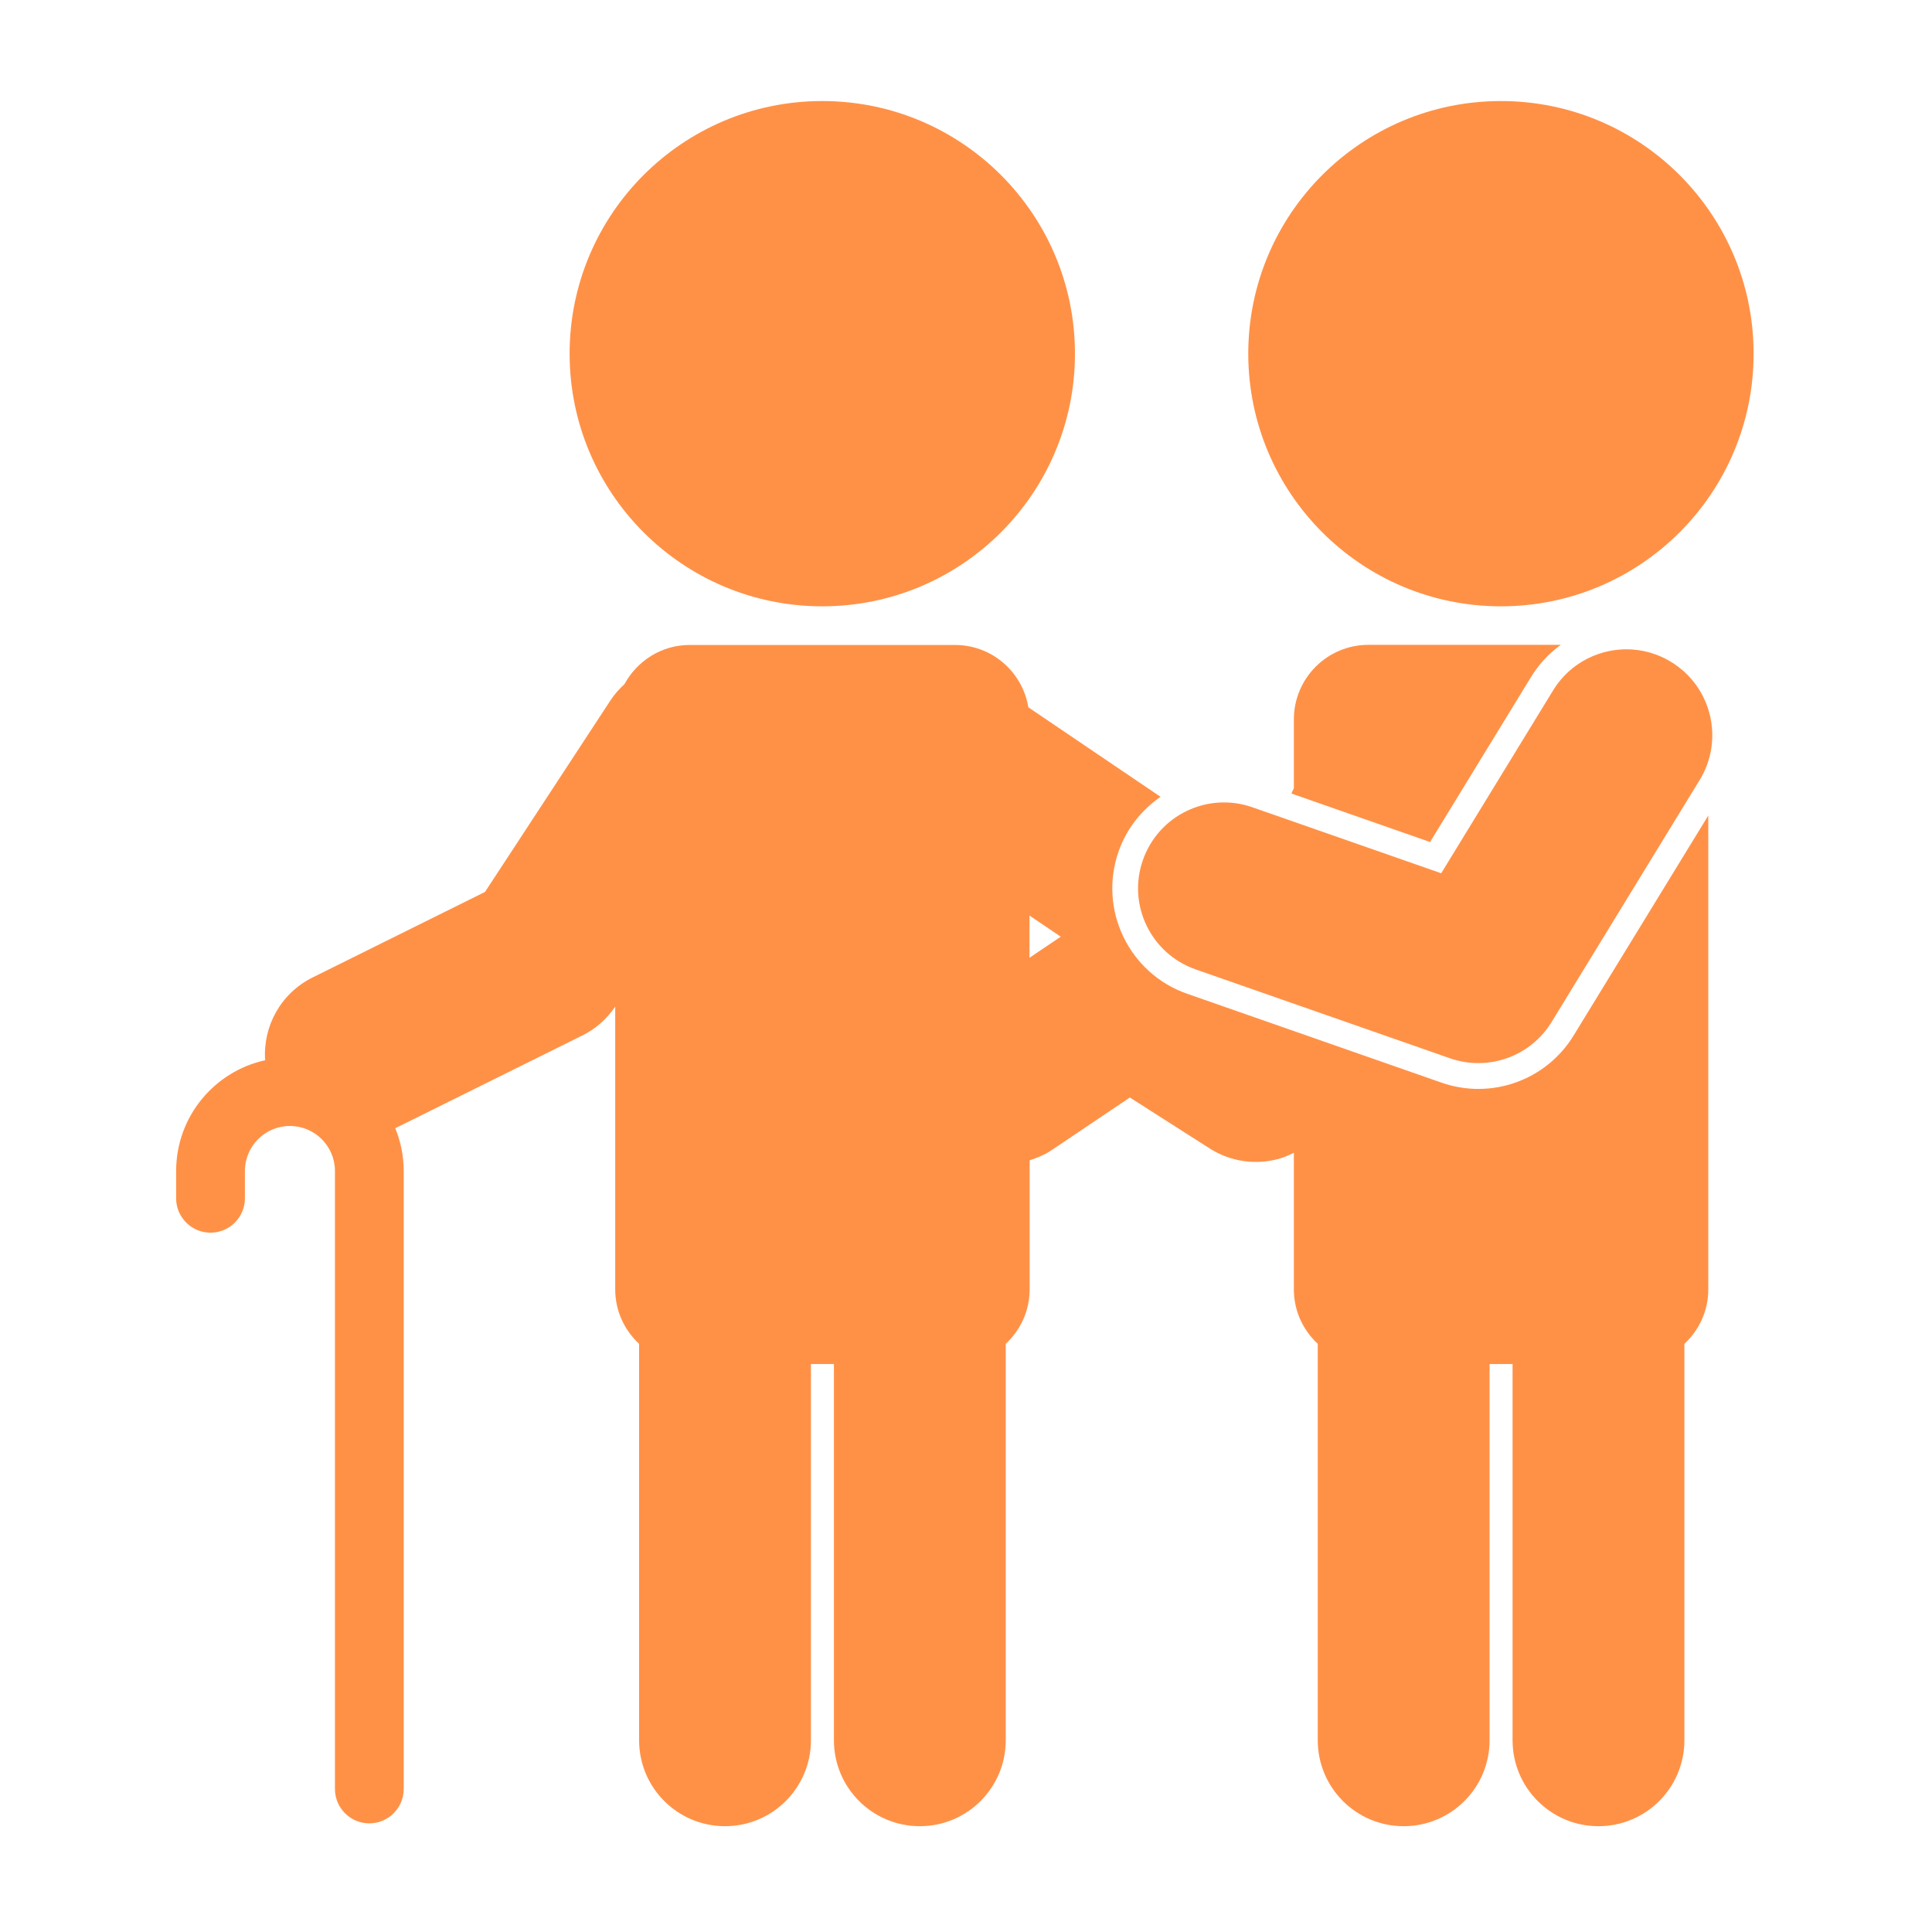 <?xml version="1.0" encoding="utf-8"?>
<!-- Generator: Adobe Illustrator 26.3.1, SVG Export Plug-In . SVG Version: 6.00 Build 0)  -->
<svg version="1.1" id="レイヤー_1" xmlns="http://www.w3.org/2000/svg" xmlns:xlink="http://www.w3.org/1999/xlink" x="0px"
	 y="0px" viewBox="0 0 300 300" style="enable-background:new 0 0 300 300;" xml:space="preserve">
<style type="text/css">
	.st0{fill:#FF9147;}
</style>
<g id="_x37_8">
	<path class="st0" d="M127.68,94.15c21.68,0,39.24-17.56,39.24-39.23s-17.57-39.23-39.24-39.23S88.45,33.25,88.45,54.92
		S106.01,94.15,127.68,94.15z"/>
	<path class="st0" d="M233.06,94.15c21.68,0,39.24-17.56,39.24-39.23s-17.57-39.23-39.24-39.23s-39.23,17.56-39.23,39.23
		C193.84,76.59,211.4,94.15,233.06,94.15z"/>
	<path class="st0" d="M222.06,130.75l15.69-25.64c1.23-2.01,2.81-3.67,4.61-4.98h-29.87c-6.4,0-11.58,5.19-11.58,11.59v10.67
		l-0.38,0.83L222.06,130.75z"/>
	<path class="st0" d="M185.66,150.53l39.49,13.8c5.93,2.07,12.5-0.27,15.78-5.63l22.99-37.57c3.85-6.28,1.87-14.5-4.42-18.34
		c-6.28-3.85-14.5-1.87-18.34,4.42l-17.37,28.39l-29.33-10.25c-6.95-2.43-14.56,1.24-16.99,8.2
		C175.03,140.49,178.7,148.09,185.66,150.53z"/>
	<path class="st0" d="M27.35,181.82v4.25c0,2.95,2.39,5.34,5.34,5.34s5.34-2.39,5.34-5.34v-4.25c0-3.85,3.13-6.98,6.99-6.98
		c3.86,0.01,6.98,3.13,6.99,6.98v95.97c0,2.95,2.39,5.34,5.34,5.34s5.34-2.39,5.34-5.34v-95.97c0-2.35-0.48-4.58-1.31-6.63
		l29.06-14.41c2.08-1.03,3.78-2.55,5.09-4.47v43.91c0,3.35,1.44,6.34,3.71,8.45v61.56c0,7.37,5.97,13.34,13.34,13.34
		s13.34-5.97,13.34-13.34v-58.42h3.57v58.42c0,7.37,5.97,13.34,13.34,13.34s13.34-5.97,13.34-13.34v-61.56
		c2.27-2.11,3.71-5.1,3.71-8.45v-20.05c1.19-0.38,2.36-0.86,3.45-1.6l12.11-8.15l12.4,7.91c3.25,2.08,7.23,2.64,10.93,1.55
		c0.75-0.22,1.45-0.54,2.14-0.88v21.22c0,3.35,1.44,6.34,3.71,8.45v61.56c0,7.37,5.97,13.34,13.34,13.34s13.34-5.97,13.34-13.34
		v-58.42h3.57v58.42c0,7.37,5.97,13.34,13.34,13.34s13.34-5.97,13.34-13.34v-61.56c2.27-2.11,3.71-5.1,3.71-8.45v-73.59
		l-20.91,34.16c-4.26,6.97-12.8,10.02-20.52,7.32l-39.49-13.8c-9.04-3.16-13.81-13.05-10.65-22.09c1.26-3.6,3.61-6.48,6.52-8.49
		l-20.53-13.9c-0.91-5.49-5.64-9.68-11.39-9.68H107.1c-4.4,0-8.17,2.48-10.14,6.09c-0.78,0.72-1.5,1.51-2.11,2.43L75.31,138.5
		l-26.77,13.28c-4.98,2.47-7.73,7.63-7.37,12.85C33.27,166.37,27.36,173.39,27.35,181.82z M159.86,148.72v-6.55l4.85,3.28
		L159.86,148.72z"/>
</g>
</svg>
